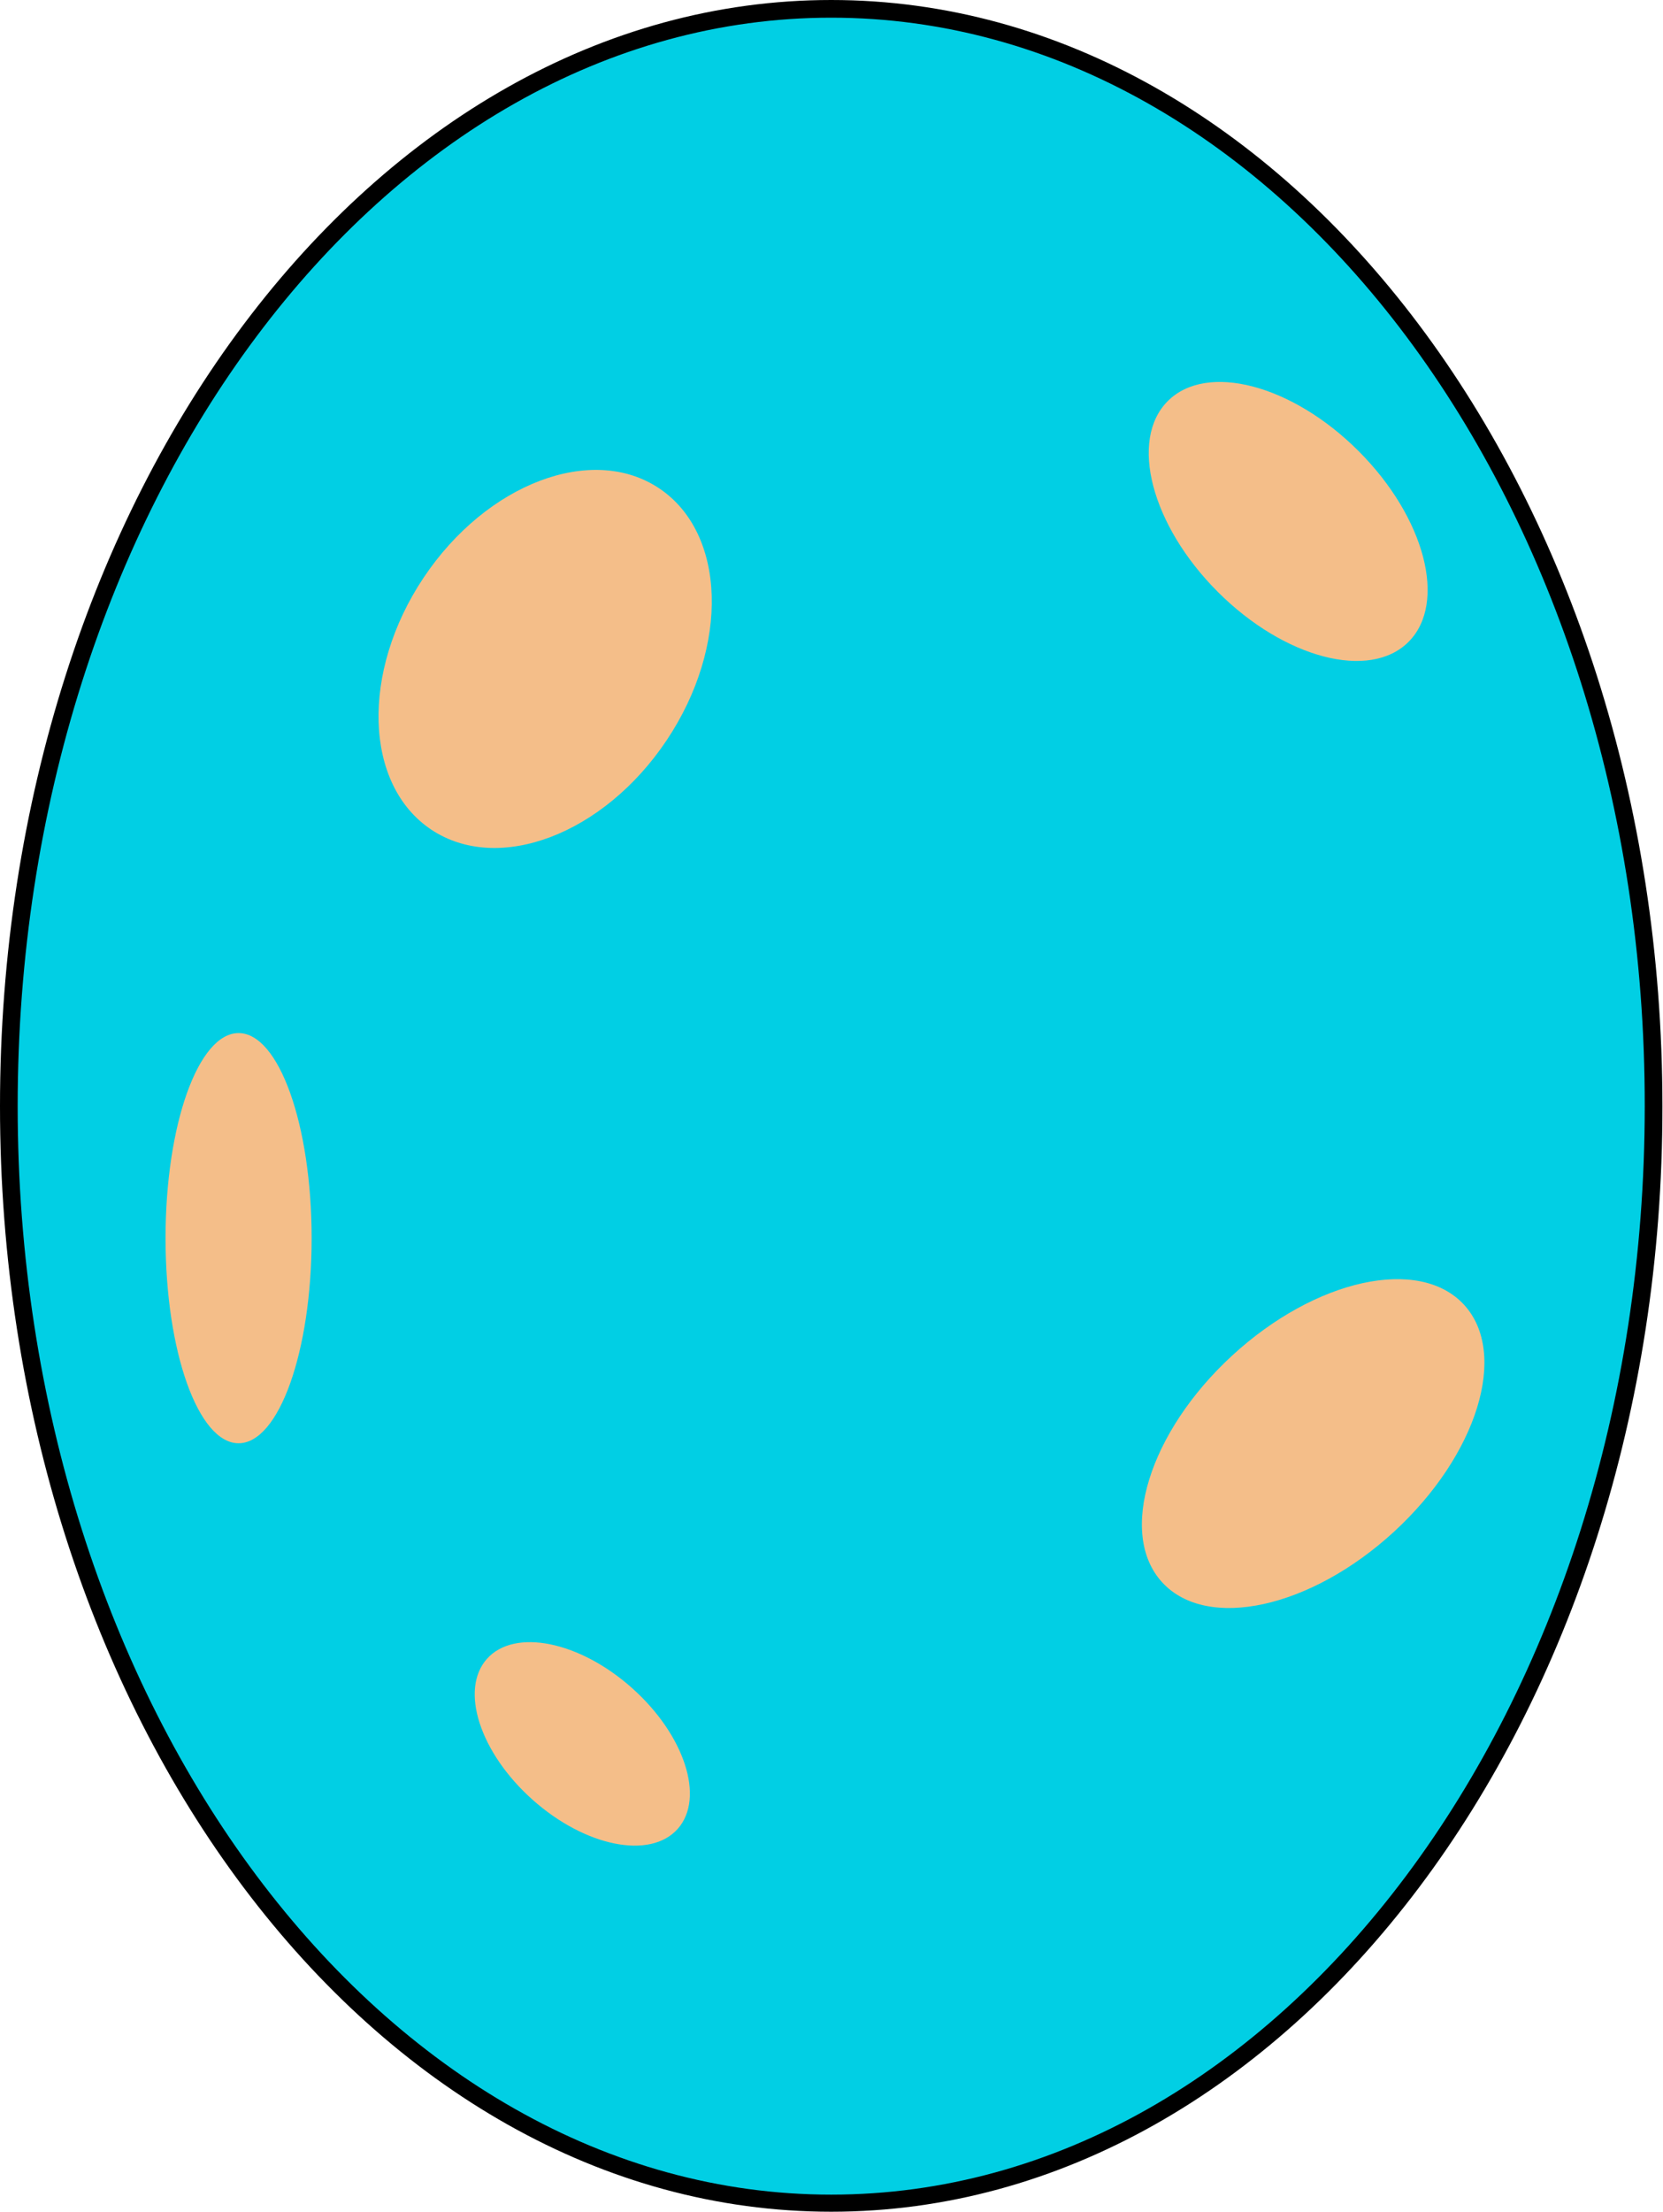 <?xml version="1.0" encoding="utf-8"?>
<!-- Generator: Adobe Illustrator 27.9.2, SVG Export Plug-In . SVG Version: 6.00 Build 0)  -->
<svg version="1.1" id="Calque_1" xmlns="http://www.w3.org/2000/svg" xmlns:xlink="http://www.w3.org/1999/xlink" x="0px" y="0px"
	 viewBox="0 0 282.3 375.3" style="enable-background:new 0 0 282.3 375.3;" xml:space="preserve">
<style type="text/css">
	.st0{fill:#01cfe4;}
	.st1{fill:#F4BE89;}
</style>
<g>
	<g>
		<ellipse class="st0" cx="141.1" cy="187.7" rx="139.6" ry="186.2"/>
		<path d="M141.1,375.3C63.3,375.3,0,291.2,0,187.7C0,84.2,63.3,0,141.1,0c77.8,0,141.1,84.2,141.1,187.7
			C282.3,291.2,218.9,375.3,141.1,375.3z M141.1,3C65,3,3,85.8,3,187.7c0,101.8,62,184.7,138.1,184.7c76.2,0,138.1-82.8,138.1-184.7
			C279.3,85.8,217.3,3,141.1,3z"/>
	</g>
	<g>
		
			<ellipse transform="matrix(0.556 -0.832 0.832 0.556 -51.85 126.53)" class="st1" cx="92.4" cy="111.8" rx="34.8" ry="24.8"/>
		<ellipse class="st1" cx="40.5" cy="210.1" rx="12.4" ry="34.8"/>
		
			<ellipse transform="matrix(0.736 -0.677 0.677 0.736 -106.873 215.688)" class="st1" cx="222.9" cy="244.8" rx="34.8" ry="20.3"/>
		
			<ellipse transform="matrix(0.707 -0.707 0.707 0.707 1.481 180.536)" class="st1" cx="218.7" cy="88.5" rx="16.9" ry="28.9"/>
		
			<ellipse transform="matrix(0.665 -0.746 0.746 0.665 -187.803 172.929)" class="st1" cx="99" cy="296" rx="12.7" ry="21.7"/>
	</g>
</g>
</svg>

